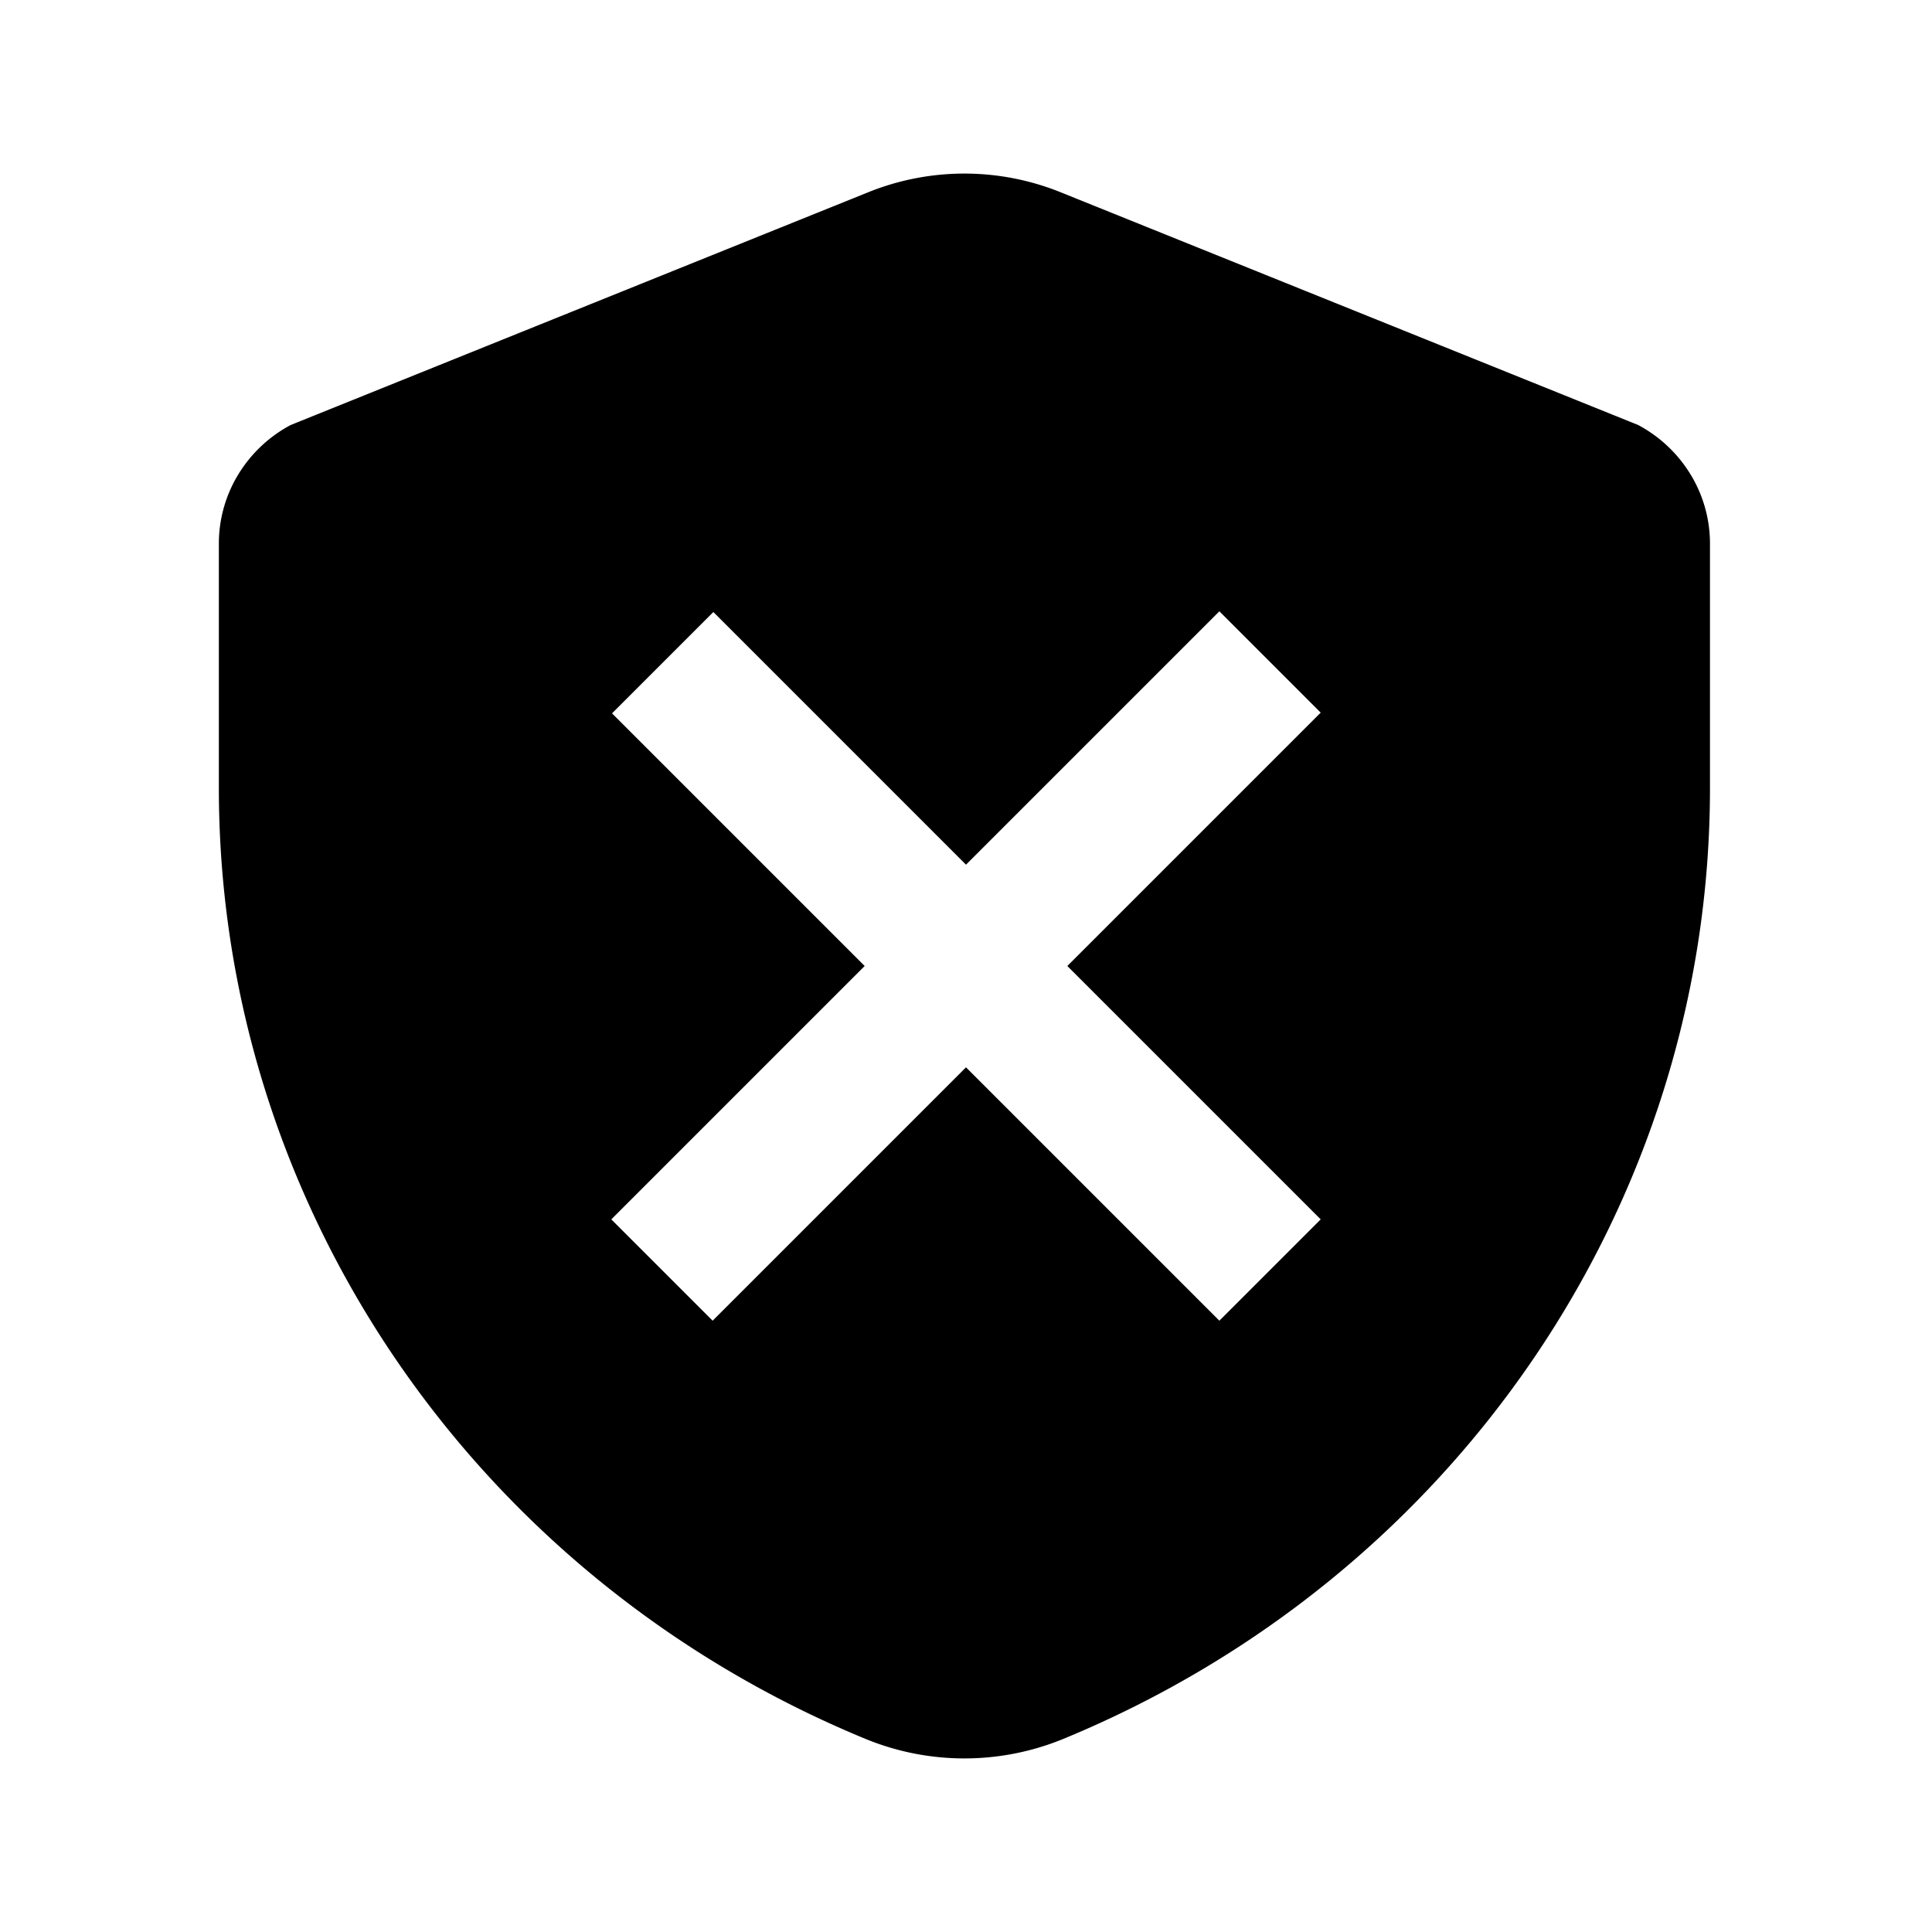 <svg xmlns="http://www.w3.org/2000/svg" fill="none" viewBox="0 0 256 256"><path fill="#000" fill-rule="evenodd" d="m140.518 25.468 76.549 30.849a18.1 18.1 0 0 1 6.958 6.577 17.6 17.6 0 0 1 2.556 9.128v32.401c0 54.951-33.739 104.569-85.664 125.982a34.5 34.5 0 0 1-26.253 0C62.739 208.992 29 159.374 29 104.423V72.022c0-3.212.882-6.365 2.556-9.129a18.1 18.1 0 0 1 6.957-6.576l76.55-30.85a34.06 34.06 0 0 1 25.455 0M161.574 81 128 114.574 94.524 81.097 81.097 94.524 114.574 128 81 161.574 94.427 175 128 141.426 161.574 175 175 161.574 141.426 128 175 94.427z" clip-rule="evenodd"/></svg>
